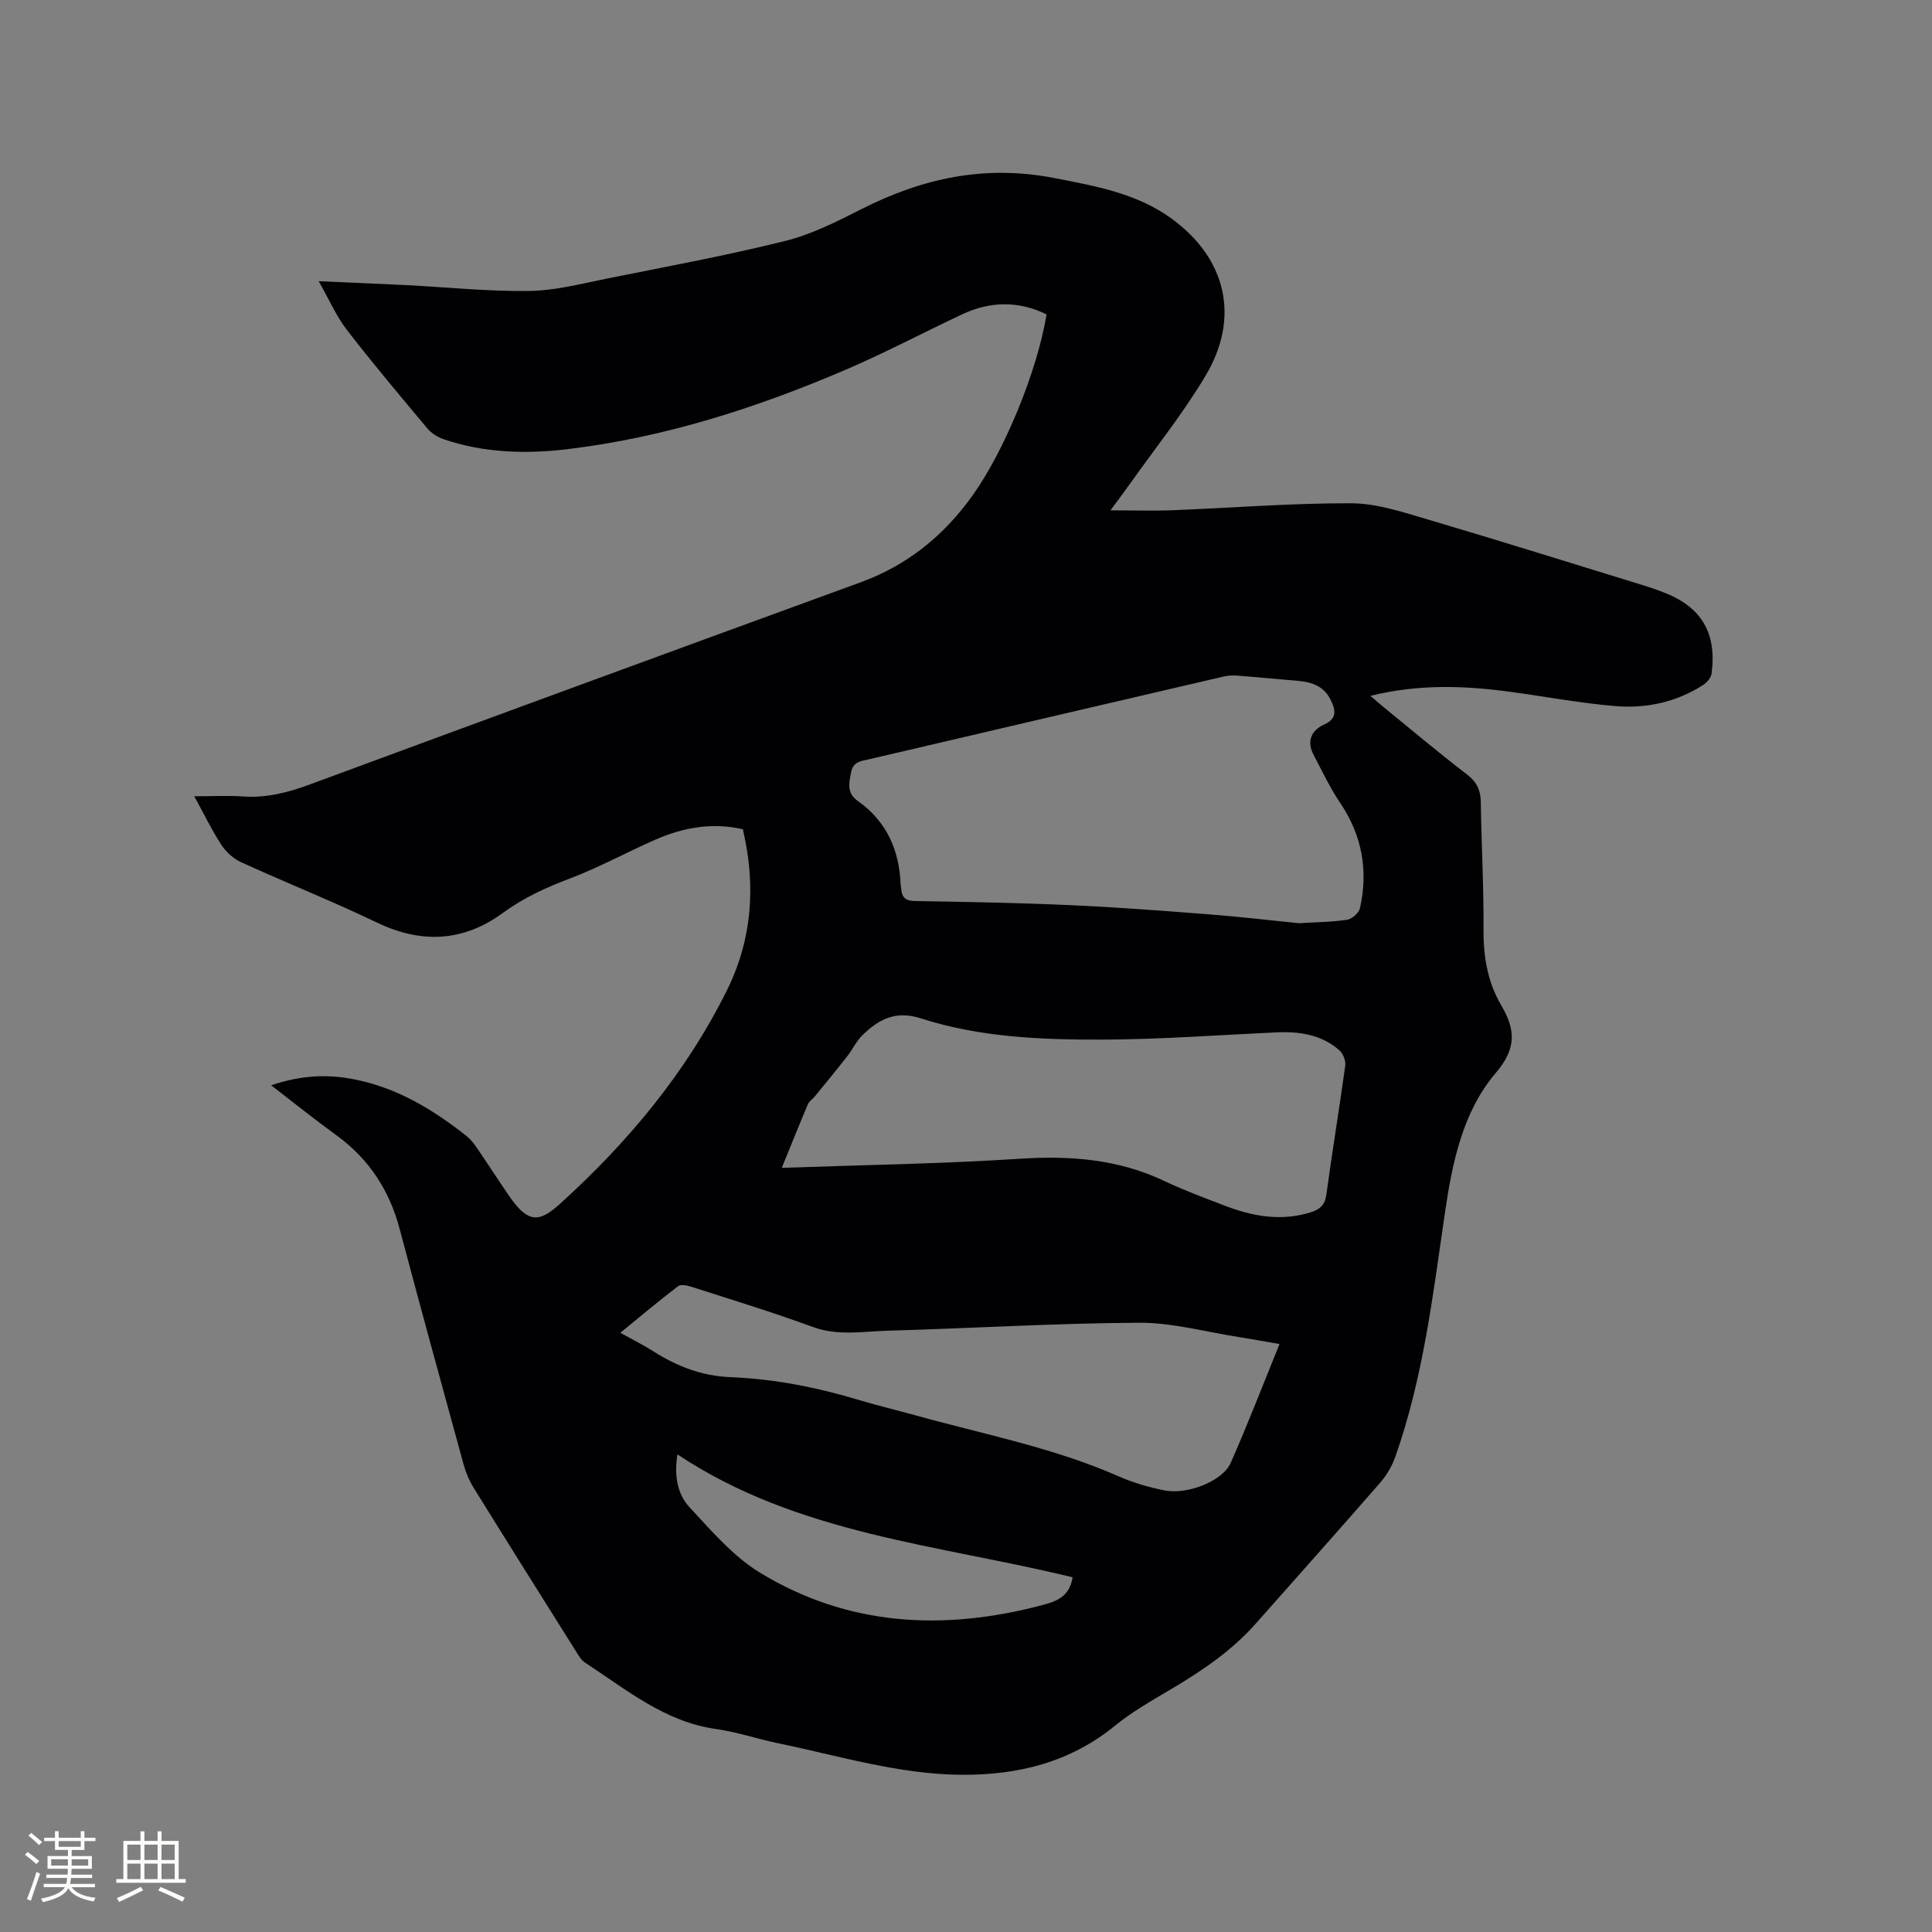 <svg enable-background="new 0 0 400 400" viewBox="0 0 400 400" xmlns="http://www.w3.org/2000/svg"><rect x="0" y="0" width="400" height="400" fill="#808080" stroke="none"/><path d="m56.14 224.7c6.26-2.11 11.71-2.37 17.57-1.16 8.82 1.83 16.07 6.28 22.93 11.7.81.64 1.47 1.51 2.06 2.37 2.27 3.32 4.45 6.71 6.73 10.03 4.01 5.84 6.34 5.38 10.59 1.53 13.97-12.66 26.01-27.07 34.46-44.09 5.24-10.55 6.07-21.66 3.32-33.39-6.25-1.45-12.3-.4-18.13 2.16-5.91 2.59-11.6 5.73-17.62 8.01-4.97 1.88-9.61 3.98-13.95 7.16-8.12 5.95-16.83 6.42-26.05 1.99-9.25-4.44-18.8-8.24-28.14-12.5-1.58-.72-3.1-2.11-4.06-3.57-1.96-2.99-3.53-6.25-5.63-10.08 3.73 0 6.96-.18 10.16.04 4.88.33 9.34-.84 13.89-2.53 37.93-14.02 75.9-27.94 113.89-41.8 9.72-3.54 17.27-9.69 23.22-18.02 6.57-9.2 13.37-25.67 15.3-37.46-5.81-2.83-11.67-2.75-17.53.01-8.04 3.79-15.92 7.96-24.09 11.46-18.46 7.91-37.51 14.02-57.53 16.43-8.66 1.04-17.38.8-25.78-2.09-1.21-.42-2.45-1.23-3.27-2.2-5.64-6.74-11.31-13.46-16.67-20.41-2.19-2.84-3.65-6.25-5.83-10.07 6.85.31 12.56.53 18.26.82 8.47.43 16.94 1.33 25.39 1.2 5.43-.09 10.87-1.53 16.26-2.61 12.25-2.45 24.54-4.73 36.66-7.74 5.47-1.36 10.7-4 15.78-6.58 12.65-6.43 25.6-9.23 39.89-6.46 8.63 1.68 17.1 3.15 24.33 8.4 11.3 8.21 14.24 20.39 7.11 32.43-4.68 7.9-10.51 15.13-15.83 22.65-1.22 1.72-2.5 3.4-3.92 5.33 4.53 0 8.78.14 13.01-.03 12.28-.48 24.56-1.48 36.84-1.43 5.27.02 10.62 1.81 15.77 3.33 15.03 4.43 29.97 9.13 44.95 13.73 1.31.4 2.61.87 3.89 1.36 7.88 3.01 11.12 8.4 9.99 16.87-.11.84-.95 1.81-1.72 2.31-5.54 3.58-11.79 4.92-18.21 4.39-7.37-.62-14.67-2.01-22-2.99-9.37-1.25-18.73-1.59-28.7.87 1.23 1.05 2.05 1.78 2.9 2.47 5.67 4.62 11.27 9.34 17.08 13.79 2.09 1.6 2.85 3.33 2.88 5.86.11 8.69.62 17.39.55 26.07-.04 5.65.79 10.97 3.65 15.83 2.93 5 3.3 8.88-1.09 14.03-6.87 8.05-9.02 18.57-10.53 28.9-2.5 17.08-4.51 34.26-10.31 50.66-.68 1.93-1.82 3.82-3.17 5.37-8.5 9.75-17.11 19.39-25.68 29.08-4.98 5.63-11.1 9.77-17.51 13.57-3.99 2.37-8.1 4.68-11.67 7.6-9.29 7.58-20.06 10.22-31.7 10.15-13.05-.08-25.49-3.94-38.12-6.55-4.25-.88-8.41-2.31-12.69-2.91-10.69-1.49-18.64-8.19-27.19-13.76-.83-.54-1.39-1.57-1.95-2.45-7.05-11.21-14.1-22.43-21.08-33.69-.93-1.5-1.65-3.2-2.12-4.9-4.46-16.23-8.91-32.46-13.23-48.73-2.12-8-6.32-14.46-13.02-19.36-4.48-3.24-8.76-6.68-13.59-10.4zm212.76-33.56c3.68-.22 6.88-.24 10.01-.72 1.01-.15 2.43-1.4 2.65-2.37 1.75-7.81.46-15.07-4.08-21.8-2.11-3.12-3.73-6.58-5.5-9.93-1.49-2.82-.52-5.1 2.16-6.31 2.84-1.28 2.34-3.08 1.35-5.12-1.36-2.82-3.9-3.69-6.8-3.93-4.22-.35-8.44-.77-12.66-1.09-.93-.07-1.91.02-2.82.23-24.44 5.68-48.88 11.39-73.32 17.11-1.59.37-3.27.42-3.7 2.75-.43 2.3-.89 4.25 1.42 5.88 5.96 4.2 8.58 10.17 8.86 17.31.01.32.11.63.13.94.13 1.8.97 2.43 2.87 2.46 10.7.18 21.41.37 32.1.85 9.51.42 19.01 1.15 28.51 1.89 6.45.49 12.87 1.25 18.82 1.85zm-107.04 50.65c16.89-.6 33.09-.83 49.24-1.88 10.46-.68 20.41.06 29.98 4.61 4 1.91 8.19 3.44 12.33 5.04 5.84 2.26 11.78 3.37 17.98 1.43 1.88-.59 2.93-1.51 3.22-3.67 1.21-8.91 2.69-17.79 3.91-26.7.14-1.01-.46-2.5-1.23-3.18-3.73-3.26-8.28-3.92-13.07-3.7-11.94.55-23.89 1.46-35.84 1.5-12.7.04-25.5-.46-37.7-4.39-5.3-1.71-8.76.21-12.13 3.48-1.26 1.23-2.03 2.94-3.13 4.35-2.19 2.8-4.46 5.55-6.71 8.31-.46.56-1.17.99-1.44 1.62-1.77 4.16-3.44 8.36-5.41 13.18zm103.05 36.48c-3.17-.55-5.77-1.03-8.38-1.44-6.9-1.07-13.82-3.01-20.72-2.97-17.37.09-34.73 1.16-52.1 1.65-5.12.15-10.25 1.12-15.4-.77-8.24-3.02-16.65-5.59-25.01-8.28-.92-.3-2.32-.62-2.91-.17-3.99 3.03-7.82 6.27-11.95 9.65 2.64 1.47 4.82 2.56 6.87 3.86 4.9 3.11 10.05 5.1 16.01 5.33 9.13.37 18.06 2.16 26.82 4.81 3.75 1.13 7.57 2.02 11.34 3.07 14.16 3.95 28.66 6.7 42.22 12.69 2.98 1.31 6.19 2.23 9.39 2.87 4.73.95 12.03-1.92 13.69-5.65 3.54-7.99 6.68-16.17 10.13-24.65zm-42.84 48.29c-27.83-6.79-56.95-8.88-81.82-25.45-.7 4.42-.01 8.23 2.51 10.95 4.51 4.85 9.01 10.14 14.56 13.53 18.29 11.15 38.09 12.12 58.47 6.73 2.99-.79 5.66-1.76 6.28-5.76z" fill="#010103"/><g fill="#fcfbfa"><path d="m5.17 384 .55-.58c.85.61 1.65 1.24 2.4 1.87l-.59.64c-.83-.73-1.62-1.38-2.36-1.93m1.22 9.53-.82-.34c.71-1.76 1.37-3.64 1.98-5.63.24.13.5.25.76.36-.6 1.67-1.24 3.54-1.92 5.61m-.5-13.5.57-.54c.56.44 1.31 1.06 2.26 1.87l-.64.64c-.68-.66-1.41-1.32-2.19-1.97m3.25.46h2.24v-1.36h.77v1.36h4.57v-1.36h.76v1.36h2.28v.69h-2.28v1.84h-2.64v1.26h4.18v2.64h-4.21c0 .45-.02.86-.05 1.21h4.32v.69h-4.38c-.04.34-.1.75-.19 1.22h5.15v.69h-4.82c.87 1.19 2.51 1.92 4.93 2.19-.17.31-.3.57-.37.76-2.77-.49-4.52-1.41-5.26-2.76-.56 1.26-2.3 2.23-5.24 2.9-.12-.24-.26-.48-.43-.72 2.73-.55 4.38-1.34 4.96-2.38h-4.38v-.69h4.65c.1-.38.17-.79.21-1.22h-4.32v-.69h4.4c.03-.34.05-.75.05-1.21h-4.2v-2.64h4.23v-1.26h-2.69v-1.84h-2.24zm1.46 4.46v1.29h3.45c.01-.4.02-.57.01-.53v-.32-.45h-3.46zm1.55-2.59h4.57v-1.19h-4.57zm6.11 2.59h-3.42v.77c-.01.19-.01.37-.02.53h3.44z"/><path d="m32.63 379.16h.82v1.98h3.54v7.89h1.46v.78h-14.37v-.78h1.46v-7.89h3.54v-1.98h.82v1.98h2.73zm-3.49 11.48.5.73c-1.61.82-3.28 1.63-5 2.41-.13-.27-.28-.55-.44-.82 1.75-.72 3.4-1.49 4.94-2.32m-2.78-5.55h2.73v-3.18h-2.73zm0 3.95h2.73v-3.2h-2.73zm3.54-3.95h2.73v-3.18h-2.73zm0 3.95h2.73v-3.2h-2.73zm7.89 4.68c-1.84-.92-3.51-1.7-5.02-2.32l.45-.73c1.89.8 3.57 1.55 5.04 2.23zm-1.62-11.81h-2.73v3.18h2.73zm-2.73 7.13h2.73v-3.2h-2.73z"/></g></svg>